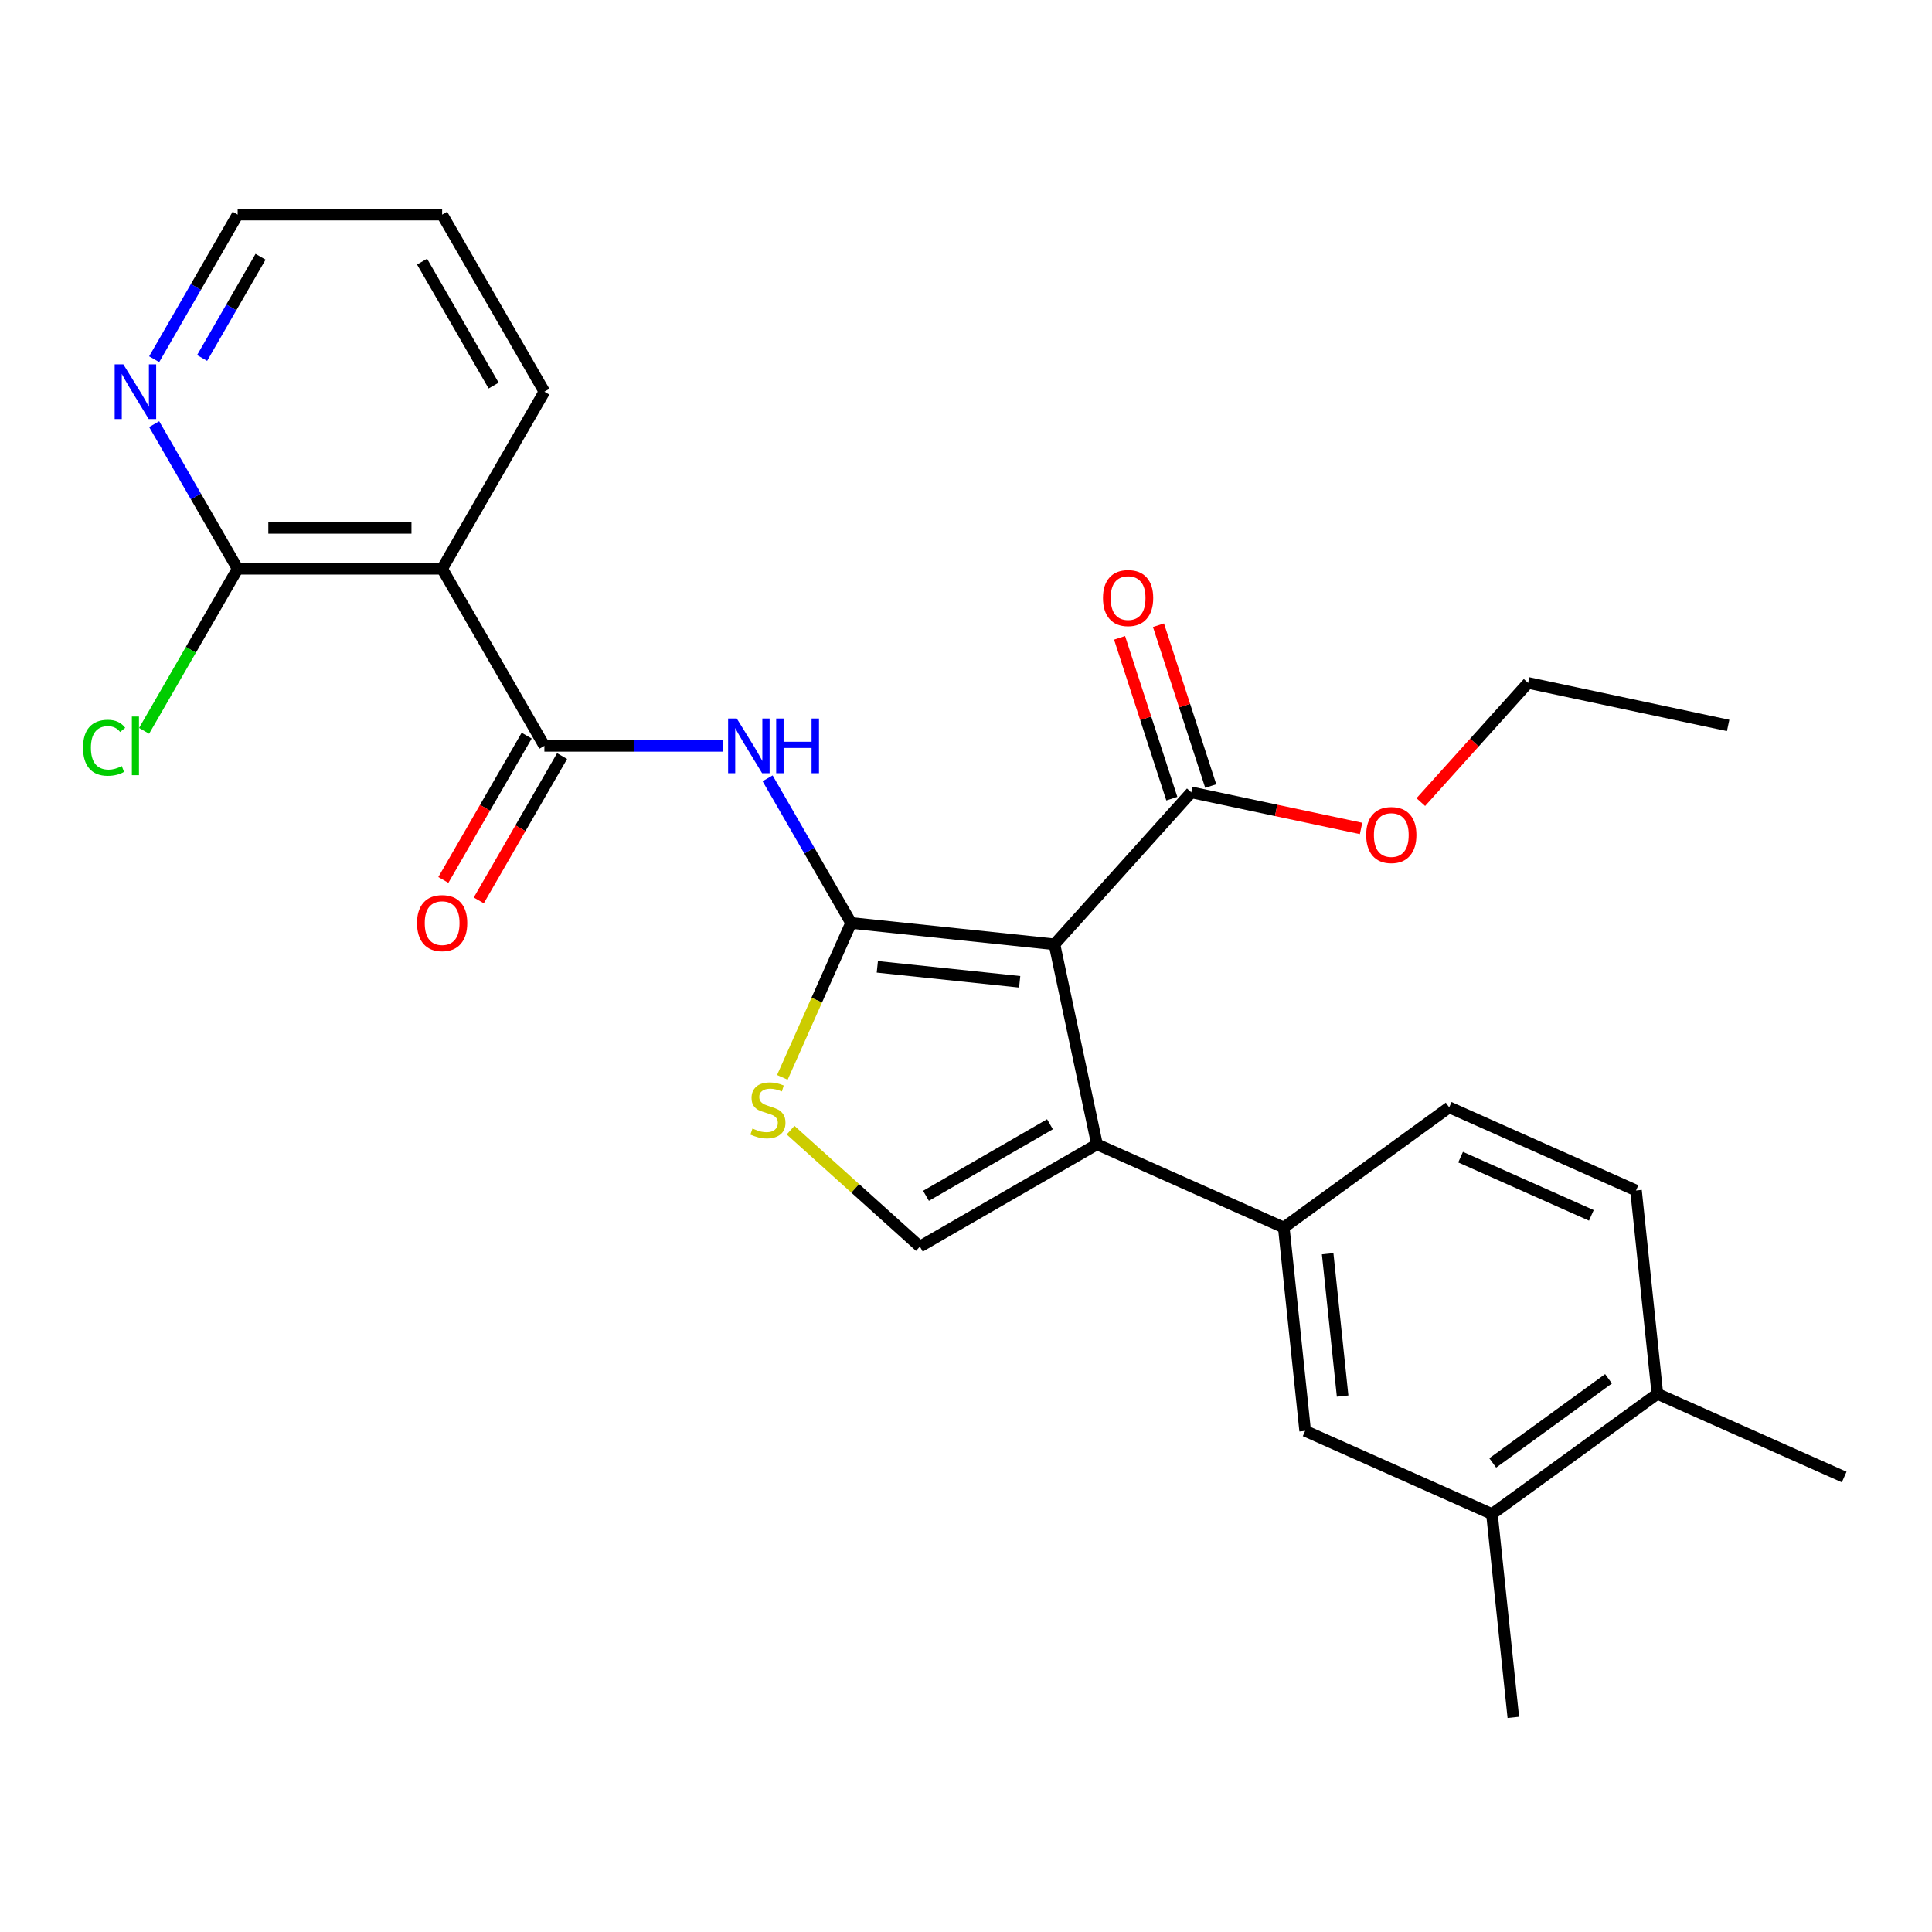 <?xml version='1.0' encoding='iso-8859-1'?>
<svg version='1.1' baseProfile='full'
              xmlns='http://www.w3.org/2000/svg'
                      xmlns:rdkit='http://www.rdkit.org/xml'
                      xmlns:xlink='http://www.w3.org/1999/xlink'
                  xml:space='preserve'
width='1000px' height='1000px' viewBox='0 0 1000 1000'>
<!-- END OF HEADER -->
<rect style='opacity:1.0;fill:#FFFFFF;stroke:none' width='1000' height='1000' x='0' y='0'> </rect>
<path class='bond-0' d='M 440.527,477.716 L 545.786,488.779' style='fill:none;fill-rule:evenodd;stroke:#000000;stroke-width:6px;stroke-linecap:butt;stroke-linejoin:miter;stroke-opacity:1' />
<path class='bond-0' d='M 454.103,500.427 L 527.785,508.172' style='fill:none;fill-rule:evenodd;stroke:#000000;stroke-width:6px;stroke-linecap:butt;stroke-linejoin:miter;stroke-opacity:1' />
<path class='bond-2' d='M 440.527,477.716 L 418.919,440.29' style='fill:none;fill-rule:evenodd;stroke:#000000;stroke-width:6px;stroke-linecap:butt;stroke-linejoin:miter;stroke-opacity:1' />
<path class='bond-2' d='M 418.919,440.29 L 397.311,402.863' style='fill:none;fill-rule:evenodd;stroke:#0000FF;stroke-width:6px;stroke-linecap:butt;stroke-linejoin:miter;stroke-opacity:1' />
<path class='bond-4' d='M 440.527,477.716 L 422.735,517.677' style='fill:none;fill-rule:evenodd;stroke:#000000;stroke-width:6px;stroke-linecap:butt;stroke-linejoin:miter;stroke-opacity:1' />
<path class='bond-4' d='M 422.735,517.677 L 404.943,557.639' style='fill:none;fill-rule:evenodd;stroke:#CCCC00;stroke-width:6px;stroke-linecap:butt;stroke-linejoin:miter;stroke-opacity:1' />
<path class='bond-1' d='M 545.786,488.779 L 567.791,592.305' style='fill:none;fill-rule:evenodd;stroke:#000000;stroke-width:6px;stroke-linecap:butt;stroke-linejoin:miter;stroke-opacity:1' />
<path class='bond-7' d='M 545.786,488.779 L 616.606,410.126' style='fill:none;fill-rule:evenodd;stroke:#000000;stroke-width:6px;stroke-linecap:butt;stroke-linejoin:miter;stroke-opacity:1' />
<path class='bond-8' d='M 567.791,592.305 L 664.48,635.354' style='fill:none;fill-rule:evenodd;stroke:#000000;stroke-width:6px;stroke-linecap:butt;stroke-linejoin:miter;stroke-opacity:1' />
<path class='bond-27' d='M 567.791,592.305 L 476.132,645.225' style='fill:none;fill-rule:evenodd;stroke:#000000;stroke-width:6px;stroke-linecap:butt;stroke-linejoin:miter;stroke-opacity:1' />
<path class='bond-27' d='M 543.459,581.911 L 479.297,618.955' style='fill:none;fill-rule:evenodd;stroke:#000000;stroke-width:6px;stroke-linecap:butt;stroke-linejoin:miter;stroke-opacity:1' />
<path class='bond-3' d='M 374.222,386.057 L 327.995,386.057' style='fill:none;fill-rule:evenodd;stroke:#0000FF;stroke-width:6px;stroke-linecap:butt;stroke-linejoin:miter;stroke-opacity:1' />
<path class='bond-3' d='M 327.995,386.057 L 281.769,386.057' style='fill:none;fill-rule:evenodd;stroke:#000000;stroke-width:6px;stroke-linecap:butt;stroke-linejoin:miter;stroke-opacity:1' />
<path class='bond-5' d='M 281.769,386.057 L 228.85,294.398' style='fill:none;fill-rule:evenodd;stroke:#000000;stroke-width:6px;stroke-linecap:butt;stroke-linejoin:miter;stroke-opacity:1' />
<path class='bond-13' d='M 272.603,380.765 L 251.041,418.112' style='fill:none;fill-rule:evenodd;stroke:#000000;stroke-width:6px;stroke-linecap:butt;stroke-linejoin:miter;stroke-opacity:1' />
<path class='bond-13' d='M 251.041,418.112 L 229.479,455.458' style='fill:none;fill-rule:evenodd;stroke:#FF0000;stroke-width:6px;stroke-linecap:butt;stroke-linejoin:miter;stroke-opacity:1' />
<path class='bond-13' d='M 290.935,391.349 L 269.373,428.696' style='fill:none;fill-rule:evenodd;stroke:#000000;stroke-width:6px;stroke-linecap:butt;stroke-linejoin:miter;stroke-opacity:1' />
<path class='bond-13' d='M 269.373,428.696 L 247.811,466.042' style='fill:none;fill-rule:evenodd;stroke:#FF0000;stroke-width:6px;stroke-linecap:butt;stroke-linejoin:miter;stroke-opacity:1' />
<path class='bond-6' d='M 409.205,584.963 L 442.668,615.094' style='fill:none;fill-rule:evenodd;stroke:#CCCC00;stroke-width:6px;stroke-linecap:butt;stroke-linejoin:miter;stroke-opacity:1' />
<path class='bond-6' d='M 442.668,615.094 L 476.132,645.225' style='fill:none;fill-rule:evenodd;stroke:#000000;stroke-width:6px;stroke-linecap:butt;stroke-linejoin:miter;stroke-opacity:1' />
<path class='bond-9' d='M 228.85,294.398 L 123.011,294.398' style='fill:none;fill-rule:evenodd;stroke:#000000;stroke-width:6px;stroke-linecap:butt;stroke-linejoin:miter;stroke-opacity:1' />
<path class='bond-9' d='M 212.974,273.23 L 138.887,273.23' style='fill:none;fill-rule:evenodd;stroke:#000000;stroke-width:6px;stroke-linecap:butt;stroke-linejoin:miter;stroke-opacity:1' />
<path class='bond-20' d='M 228.85,294.398 L 281.769,202.739' style='fill:none;fill-rule:evenodd;stroke:#000000;stroke-width:6px;stroke-linecap:butt;stroke-linejoin:miter;stroke-opacity:1' />
<path class='bond-16' d='M 626.672,406.855 L 613.147,365.229' style='fill:none;fill-rule:evenodd;stroke:#000000;stroke-width:6px;stroke-linecap:butt;stroke-linejoin:miter;stroke-opacity:1' />
<path class='bond-16' d='M 613.147,365.229 L 599.622,323.602' style='fill:none;fill-rule:evenodd;stroke:#FF0000;stroke-width:6px;stroke-linecap:butt;stroke-linejoin:miter;stroke-opacity:1' />
<path class='bond-16' d='M 606.54,413.396 L 593.015,371.77' style='fill:none;fill-rule:evenodd;stroke:#000000;stroke-width:6px;stroke-linecap:butt;stroke-linejoin:miter;stroke-opacity:1' />
<path class='bond-16' d='M 593.015,371.77 L 579.49,330.144' style='fill:none;fill-rule:evenodd;stroke:#FF0000;stroke-width:6px;stroke-linecap:butt;stroke-linejoin:miter;stroke-opacity:1' />
<path class='bond-19' d='M 616.606,410.126 L 660.546,419.465' style='fill:none;fill-rule:evenodd;stroke:#000000;stroke-width:6px;stroke-linecap:butt;stroke-linejoin:miter;stroke-opacity:1' />
<path class='bond-19' d='M 660.546,419.465 L 704.486,428.805' style='fill:none;fill-rule:evenodd;stroke:#FF0000;stroke-width:6px;stroke-linecap:butt;stroke-linejoin:miter;stroke-opacity:1' />
<path class='bond-10' d='M 664.48,635.354 L 675.543,740.613' style='fill:none;fill-rule:evenodd;stroke:#000000;stroke-width:6px;stroke-linecap:butt;stroke-linejoin:miter;stroke-opacity:1' />
<path class='bond-10' d='M 687.191,648.93 L 694.935,722.611' style='fill:none;fill-rule:evenodd;stroke:#000000;stroke-width:6px;stroke-linecap:butt;stroke-linejoin:miter;stroke-opacity:1' />
<path class='bond-14' d='M 664.48,635.354 L 750.105,573.143' style='fill:none;fill-rule:evenodd;stroke:#000000;stroke-width:6px;stroke-linecap:butt;stroke-linejoin:miter;stroke-opacity:1' />
<path class='bond-12' d='M 123.011,294.398 L 101.403,256.971' style='fill:none;fill-rule:evenodd;stroke:#000000;stroke-width:6px;stroke-linecap:butt;stroke-linejoin:miter;stroke-opacity:1' />
<path class='bond-12' d='M 101.403,256.971 L 79.794,219.545' style='fill:none;fill-rule:evenodd;stroke:#0000FF;stroke-width:6px;stroke-linecap:butt;stroke-linejoin:miter;stroke-opacity:1' />
<path class='bond-18' d='M 123.011,294.398 L 98.794,336.343' style='fill:none;fill-rule:evenodd;stroke:#000000;stroke-width:6px;stroke-linecap:butt;stroke-linejoin:miter;stroke-opacity:1' />
<path class='bond-18' d='M 98.794,336.343 L 74.577,378.287' style='fill:none;fill-rule:evenodd;stroke:#00CC00;stroke-width:6px;stroke-linecap:butt;stroke-linejoin:miter;stroke-opacity:1' />
<path class='bond-11' d='M 675.543,740.613 L 772.232,783.661' style='fill:none;fill-rule:evenodd;stroke:#000000;stroke-width:6px;stroke-linecap:butt;stroke-linejoin:miter;stroke-opacity:1' />
<path class='bond-22' d='M 772.232,783.661 L 783.295,888.92' style='fill:none;fill-rule:evenodd;stroke:#000000;stroke-width:6px;stroke-linecap:butt;stroke-linejoin:miter;stroke-opacity:1' />
<path class='bond-29' d='M 772.232,783.661 L 857.857,721.451' style='fill:none;fill-rule:evenodd;stroke:#000000;stroke-width:6px;stroke-linecap:butt;stroke-linejoin:miter;stroke-opacity:1' />
<path class='bond-29' d='M 772.633,757.205 L 832.571,713.657' style='fill:none;fill-rule:evenodd;stroke:#000000;stroke-width:6px;stroke-linecap:butt;stroke-linejoin:miter;stroke-opacity:1' />
<path class='bond-28' d='M 79.794,185.933 L 101.403,148.506' style='fill:none;fill-rule:evenodd;stroke:#0000FF;stroke-width:6px;stroke-linecap:butt;stroke-linejoin:miter;stroke-opacity:1' />
<path class='bond-28' d='M 101.403,148.506 L 123.011,111.08' style='fill:none;fill-rule:evenodd;stroke:#000000;stroke-width:6px;stroke-linecap:butt;stroke-linejoin:miter;stroke-opacity:1' />
<path class='bond-28' d='M 104.609,185.289 L 119.734,159.09' style='fill:none;fill-rule:evenodd;stroke:#0000FF;stroke-width:6px;stroke-linecap:butt;stroke-linejoin:miter;stroke-opacity:1' />
<path class='bond-28' d='M 119.734,159.09 L 134.86,132.892' style='fill:none;fill-rule:evenodd;stroke:#000000;stroke-width:6px;stroke-linecap:butt;stroke-linejoin:miter;stroke-opacity:1' />
<path class='bond-17' d='M 750.105,573.143 L 846.794,616.192' style='fill:none;fill-rule:evenodd;stroke:#000000;stroke-width:6px;stroke-linecap:butt;stroke-linejoin:miter;stroke-opacity:1' />
<path class='bond-17' d='M 755.999,598.938 L 823.681,629.072' style='fill:none;fill-rule:evenodd;stroke:#000000;stroke-width:6px;stroke-linecap:butt;stroke-linejoin:miter;stroke-opacity:1' />
<path class='bond-15' d='M 857.857,721.451 L 846.794,616.192' style='fill:none;fill-rule:evenodd;stroke:#000000;stroke-width:6px;stroke-linecap:butt;stroke-linejoin:miter;stroke-opacity:1' />
<path class='bond-23' d='M 857.857,721.451 L 954.545,764.499' style='fill:none;fill-rule:evenodd;stroke:#000000;stroke-width:6px;stroke-linecap:butt;stroke-linejoin:miter;stroke-opacity:1' />
<path class='bond-24' d='M 735.408,415.165 L 763.18,384.321' style='fill:none;fill-rule:evenodd;stroke:#FF0000;stroke-width:6px;stroke-linecap:butt;stroke-linejoin:miter;stroke-opacity:1' />
<path class='bond-24' d='M 763.18,384.321 L 790.952,353.477' style='fill:none;fill-rule:evenodd;stroke:#000000;stroke-width:6px;stroke-linecap:butt;stroke-linejoin:miter;stroke-opacity:1' />
<path class='bond-25' d='M 281.769,202.739 L 228.85,111.08' style='fill:none;fill-rule:evenodd;stroke:#000000;stroke-width:6px;stroke-linecap:butt;stroke-linejoin:miter;stroke-opacity:1' />
<path class='bond-25' d='M 255.499,199.574 L 218.456,135.413' style='fill:none;fill-rule:evenodd;stroke:#000000;stroke-width:6px;stroke-linecap:butt;stroke-linejoin:miter;stroke-opacity:1' />
<path class='bond-21' d='M 123.011,111.08 L 228.85,111.08' style='fill:none;fill-rule:evenodd;stroke:#000000;stroke-width:6px;stroke-linecap:butt;stroke-linejoin:miter;stroke-opacity:1' />
<path class='bond-26' d='M 790.952,353.477 L 894.478,375.482' style='fill:none;fill-rule:evenodd;stroke:#000000;stroke-width:6px;stroke-linecap:butt;stroke-linejoin:miter;stroke-opacity:1' />
<path  class='atom-3' d='M 381.348 371.897
L 390.628 386.897
Q 391.548 388.377, 393.028 391.057
Q 394.508 393.737, 394.588 393.897
L 394.588 371.897
L 398.348 371.897
L 398.348 400.217
L 394.468 400.217
L 384.508 383.817
Q 383.348 381.897, 382.108 379.697
Q 380.908 377.497, 380.548 376.817
L 380.548 400.217
L 376.868 400.217
L 376.868 371.897
L 381.348 371.897
' fill='#0000FF'/>
<path  class='atom-3' d='M 401.748 371.897
L 405.588 371.897
L 405.588 383.937
L 420.068 383.937
L 420.068 371.897
L 423.908 371.897
L 423.908 400.217
L 420.068 400.217
L 420.068 387.137
L 405.588 387.137
L 405.588 400.217
L 401.748 400.217
L 401.748 371.897
' fill='#0000FF'/>
<path  class='atom-5' d='M 389.479 584.125
Q 389.799 584.245, 391.119 584.805
Q 392.439 585.365, 393.879 585.725
Q 395.359 586.045, 396.799 586.045
Q 399.479 586.045, 401.039 584.765
Q 402.599 583.445, 402.599 581.165
Q 402.599 579.605, 401.799 578.645
Q 401.039 577.685, 399.839 577.165
Q 398.639 576.645, 396.639 576.045
Q 394.119 575.285, 392.599 574.565
Q 391.119 573.845, 390.039 572.325
Q 388.999 570.805, 388.999 568.245
Q 388.999 564.685, 391.399 562.485
Q 393.839 560.285, 398.639 560.285
Q 401.919 560.285, 405.639 561.845
L 404.719 564.925
Q 401.319 563.525, 398.759 563.525
Q 395.999 563.525, 394.479 564.685
Q 392.959 565.805, 392.999 567.765
Q 392.999 569.285, 393.759 570.205
Q 394.559 571.125, 395.679 571.645
Q 396.839 572.165, 398.759 572.765
Q 401.319 573.565, 402.839 574.365
Q 404.359 575.165, 405.439 576.805
Q 406.559 578.405, 406.559 581.165
Q 406.559 585.085, 403.919 587.205
Q 401.319 589.285, 396.959 589.285
Q 394.439 589.285, 392.519 588.725
Q 390.639 588.205, 388.399 587.285
L 389.479 584.125
' fill='#CCCC00'/>
<path  class='atom-13' d='M 63.831 188.579
L 73.111 203.579
Q 74.031 205.059, 75.511 207.739
Q 76.991 210.419, 77.071 210.579
L 77.071 188.579
L 80.831 188.579
L 80.831 216.899
L 76.951 216.899
L 66.991 200.499
Q 65.831 198.579, 64.591 196.379
Q 63.391 194.179, 63.031 193.499
L 63.031 216.899
L 59.351 216.899
L 59.351 188.579
L 63.831 188.579
' fill='#0000FF'/>
<path  class='atom-14' d='M 215.85 477.796
Q 215.85 470.996, 219.21 467.196
Q 222.57 463.396, 228.85 463.396
Q 235.13 463.396, 238.49 467.196
Q 241.85 470.996, 241.85 477.796
Q 241.85 484.676, 238.45 488.596
Q 235.05 492.476, 228.85 492.476
Q 222.61 492.476, 219.21 488.596
Q 215.85 484.716, 215.85 477.796
M 228.85 489.276
Q 233.17 489.276, 235.49 486.396
Q 237.85 483.476, 237.85 477.796
Q 237.85 472.236, 235.49 469.436
Q 233.17 466.596, 228.85 466.596
Q 224.53 466.596, 222.17 469.396
Q 219.85 472.196, 219.85 477.796
Q 219.85 483.516, 222.17 486.396
Q 224.53 489.276, 228.85 489.276
' fill='#FF0000'/>
<path  class='atom-17' d='M 570.9 309.547
Q 570.9 302.747, 574.26 298.947
Q 577.62 295.147, 583.9 295.147
Q 590.18 295.147, 593.54 298.947
Q 596.9 302.747, 596.9 309.547
Q 596.9 316.427, 593.5 320.347
Q 590.1 324.227, 583.9 324.227
Q 577.66 324.227, 574.26 320.347
Q 570.9 316.467, 570.9 309.547
M 583.9 321.027
Q 588.22 321.027, 590.54 318.147
Q 592.9 315.227, 592.9 309.547
Q 592.9 303.987, 590.54 301.187
Q 588.22 298.347, 583.9 298.347
Q 579.58 298.347, 577.22 301.147
Q 574.9 303.947, 574.9 309.547
Q 574.9 315.267, 577.22 318.147
Q 579.58 321.027, 583.9 321.027
' fill='#FF0000'/>
<path  class='atom-19' d='M 42.971 387.037
Q 42.971 379.997, 46.251 376.317
Q 49.571 372.597, 55.851 372.597
Q 61.691 372.597, 64.811 376.717
L 62.171 378.877
Q 59.891 375.877, 55.851 375.877
Q 51.571 375.877, 49.291 378.757
Q 47.051 381.597, 47.051 387.037
Q 47.051 392.637, 49.371 395.517
Q 51.731 398.397, 56.291 398.397
Q 59.411 398.397, 63.051 396.517
L 64.171 399.517
Q 62.691 400.477, 60.451 401.037
Q 58.211 401.597, 55.731 401.597
Q 49.571 401.597, 46.251 397.837
Q 42.971 394.077, 42.971 387.037
' fill='#00CC00'/>
<path  class='atom-19' d='M 68.251 370.877
L 71.931 370.877
L 71.931 401.237
L 68.251 401.237
L 68.251 370.877
' fill='#00CC00'/>
<path  class='atom-20' d='M 707.132 432.211
Q 707.132 425.411, 710.492 421.611
Q 713.852 417.811, 720.132 417.811
Q 726.412 417.811, 729.772 421.611
Q 733.132 425.411, 733.132 432.211
Q 733.132 439.091, 729.732 443.011
Q 726.332 446.891, 720.132 446.891
Q 713.892 446.891, 710.492 443.011
Q 707.132 439.131, 707.132 432.211
M 720.132 443.691
Q 724.452 443.691, 726.772 440.811
Q 729.132 437.891, 729.132 432.211
Q 729.132 426.651, 726.772 423.851
Q 724.452 421.011, 720.132 421.011
Q 715.812 421.011, 713.452 423.811
Q 711.132 426.611, 711.132 432.211
Q 711.132 437.931, 713.452 440.811
Q 715.812 443.691, 720.132 443.691
' fill='#FF0000'/>
</svg>
